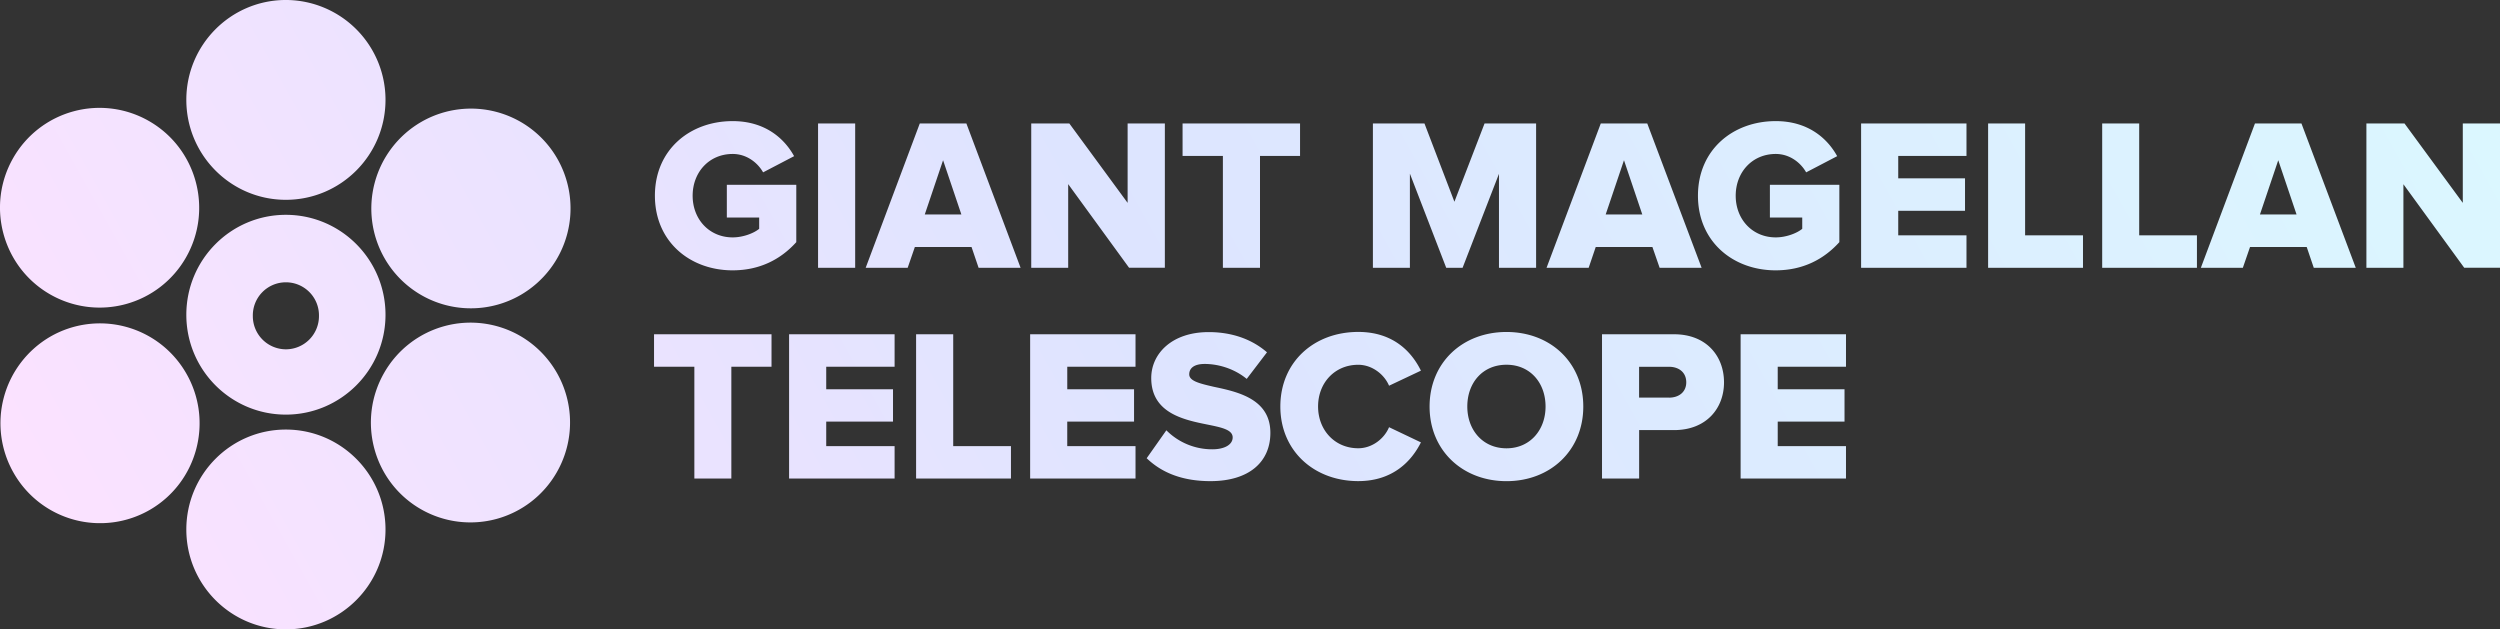 <svg class="header__logo-image" fill="none" height="36" viewBox="0 0 143 36" width="143" xmlns="http://www.w3.org/2000/svg">
<rect x="0" y="0" width="143" height="36" fill="#333333" stroke="none"/>
<path d="M16.351 11.429c3.143 0 5.7-2.558 5.7-5.718A5.711 5.711 0 0 0 16.427 0h-.152c-3.11.042-5.617 2.585-5.617 5.71 0 3.161 2.55 5.719 5.693 5.719Zm83.212 15.944h6.028v-1.856h-3.905v-1.403h3.821v-1.849h-3.821v-1.289h3.905V19.12h-6.028v8.253Zm-4.094-4.629h-1.713V20.98h1.713c.566 0 .985.323.985.889 0 .553-.419.876-.985.876Zm.288-3.624h-4.122v8.253h2.124v-2.772h1.998c1.85 0 2.857-1.247 2.857-2.733-.002-1.499-1.007-2.748-2.857-2.748Zm-9.585 6.523c-1.37 0-2.242-1.06-2.242-2.39 0-1.353.872-2.39 2.242-2.39 1.354 0 2.234 1.037 2.234 2.39.002 1.333-.88 2.39-2.234 2.39Zm0-6.654c-2.516 0-4.4 1.75-4.4 4.266 0 2.509 1.887 4.267 4.4 4.267 2.512 0 4.392-1.758 4.392-4.267.002-2.516-1.877-4.266-4.392-4.266Zm-8.48 1.876c.789 0 1.488.546 1.762 1.198l1.823-.862c-.537-1.094-1.599-2.215-3.585-2.215-2.527 0-4.456 1.716-4.456 4.267 0 2.535 1.929 4.266 4.456 4.266 1.984 0 3.053-1.148 3.585-2.215l-1.823-.869c-.274.66-.97 1.205-1.761 1.205-1.348 0-2.299-1.044-2.299-2.39 0-1.348.951-2.385 2.298-2.385Zm-8.25 1.262c-.788-.183-1.418-.324-1.418-.714 0-.35.273-.595.886-.595.81 0 1.713.287 2.402.855l1.16-1.521c-.871-.756-2.017-1.156-3.337-1.156-2.11 0-3.284 1.24-3.284 2.627 0 2.025 1.9 2.398 3.254 2.67.788.16 1.404.293 1.404.727 0 .4-.44.68-1.168.68a3.686 3.686 0 0 1-2.625-1.087l-1.126 1.598c.825.792 1.983 1.31 3.646 1.31 2.214 0 3.429-1.1 3.429-2.76.005-1.94-1.865-2.348-3.223-2.634Zm-10.518 5.246h6.028v-1.856h-3.905v-1.403h3.821v-1.849h-3.82v-1.289h3.904V19.12h-6.028v8.253Zm-4.4-8.253h-2.123v8.253h5.426v-1.856h-3.303V19.12Zm-9.388 8.253h6.035v-1.856H47.26v-1.403h3.82v-1.849h-3.82v-1.289h3.911V19.12h-6.035v8.253Zm-7.725-6.397h2.306v6.397h2.116v-6.397h2.298V19.12h-6.72v1.856ZM140.872 7.064v4.54l-3.333-4.54h-2.181v8.254h2.117v-4.78l3.478 4.777H143V7.064h-2.128Zm-11.603 5.204 1.047-3.103 1.047 3.103h-2.094Zm-.286-5.204-3.094 8.254h2.402l.411-1.19h3.242l.404 1.19h2.402l-3.106-8.254h-2.661Zm-6.621 0h-2.117v8.254h5.42V13.46h-3.303V7.064Zm-6.526 0h-2.116v8.254h5.427V13.46h-3.311V7.064Zm-9.381 8.254h6.028V13.46h-3.904v-1.403h3.82v-1.856h-3.82V8.92h3.904V7.064h-6.028v8.254Zm-4.882.145c1.549 0 2.751-.63 3.638-1.612v-3.279h-3.973v1.872h1.85v.644c-.291.244-.907.491-1.515.491-1.34 0-2.291-1.037-2.291-2.382 0-1.353.951-2.39 2.291-2.39.803 0 1.431.503 1.739 1.052l1.774-.926c-.567-1.03-1.678-2.005-3.513-2.005-2.451 0-4.45 1.64-4.45 4.266 0 2.622 1.999 4.27 4.45 4.27Zm-9.728-3.195 1.047-3.103 1.047 3.103h-2.094Zm3.086 3.05h2.402l-3.109-8.254h-2.66l-3.101 8.254h2.409l.404-1.19h3.242l.413 1.19ZM80.65 9.943l2.074 5.375h.936l2.081-5.375v5.375h2.124V7.064h-2.949l-1.724 4.476-1.712-4.476H78.53v8.254h2.116V9.943h.003Zm-10.701 5.375h2.123V8.92h2.291V7.064h-6.72V8.92h2.306v6.398Zm-8.844-4.78 3.478 4.777h2.047V7.064H64.5v4.54l-3.333-4.54h-2.18v8.254H61.1v-4.78h.003Zm-8.208 1.73 1.047-3.103 1.047 3.103h-2.094Zm-.286-5.204-3.094 8.254h2.402l.411-1.19h3.242l.404 1.19h2.402l-3.1-8.254H52.61Zm-5.819 8.254h2.124V7.064h-2.123v8.254Zm-4.882.145c1.55 0 2.752-.63 3.638-1.612v-3.279h-3.973v1.872h1.85v.644c-.293.244-.907.491-1.515.491-1.34 0-2.291-1.037-2.291-2.382 0-1.353.95-2.39 2.291-2.39.803 0 1.431.503 1.74 1.052l1.773-.926c-.567-1.03-1.678-2.005-3.513-2.005-2.451 0-4.449 1.64-4.449 4.266 0 2.622 1.998 4.27 4.449 4.27ZM24.091 6.977a5.725 5.725 0 0 0-2.089 7.805 5.688 5.688 0 0 0 7.782 2.088 5.725 5.725 0 0 0 2.089-7.804 5.69 5.69 0 0 0-7.782-2.089Zm-13.438 14.38a5.69 5.69 0 0 0-7.782-2.097A5.727 5.727 0 0 0 .79 27.067a5.69 5.69 0 0 0 7.782 2.096c2.722-1.577 3.653-5.076 2.081-7.806Zm19.109-2.139a5.689 5.689 0 0 0-7.782 2.097c-1.572 2.733-.643 6.229 2.082 7.804a5.689 5.689 0 0 0 7.781-2.096 5.725 5.725 0 0 0-2.081-7.805Zm-26.913-2.39a5.686 5.686 0 0 0 7.782-2.088c1.572-2.733.636-6.23-2.089-7.805a5.687 5.687 0 0 0-7.78 2.09c-1.571 2.732-.635 6.228 2.087 7.803Zm15.396 1.255a1.897 1.897 0 0 1-1.892 1.898 1.897 1.897 0 0 1-1.891-1.898 1.892 1.892 0 1 1 3.783 0Zm-7.587-.077c0 3.153 2.55 5.71 5.693 5.71s5.7-2.557 5.7-5.71c0-3.16-2.557-5.718-5.7-5.718-3.143 0-5.693 2.558-5.693 5.718Zm5.693 6.565c-3.143 0-5.693 2.558-5.693 5.718 0 3.153 2.55 5.711 5.693 5.711s5.7-2.558 5.7-5.71c0-3.161-2.557-5.719-5.7-5.719Z" fill="url(#a)"></path>
<defs>
<linearGradient gradientUnits="userSpaceOnUse" id="a" x1="143" x2="18.681" y1="0" y2="69.444">
<stop stop-color="#dbf8ff"></stop>
<stop offset=".531" stop-color="#dde4ff"></stop>
<stop offset="1" stop-color="#fee2ff"></stop>
</linearGradient>
</defs>
</svg>